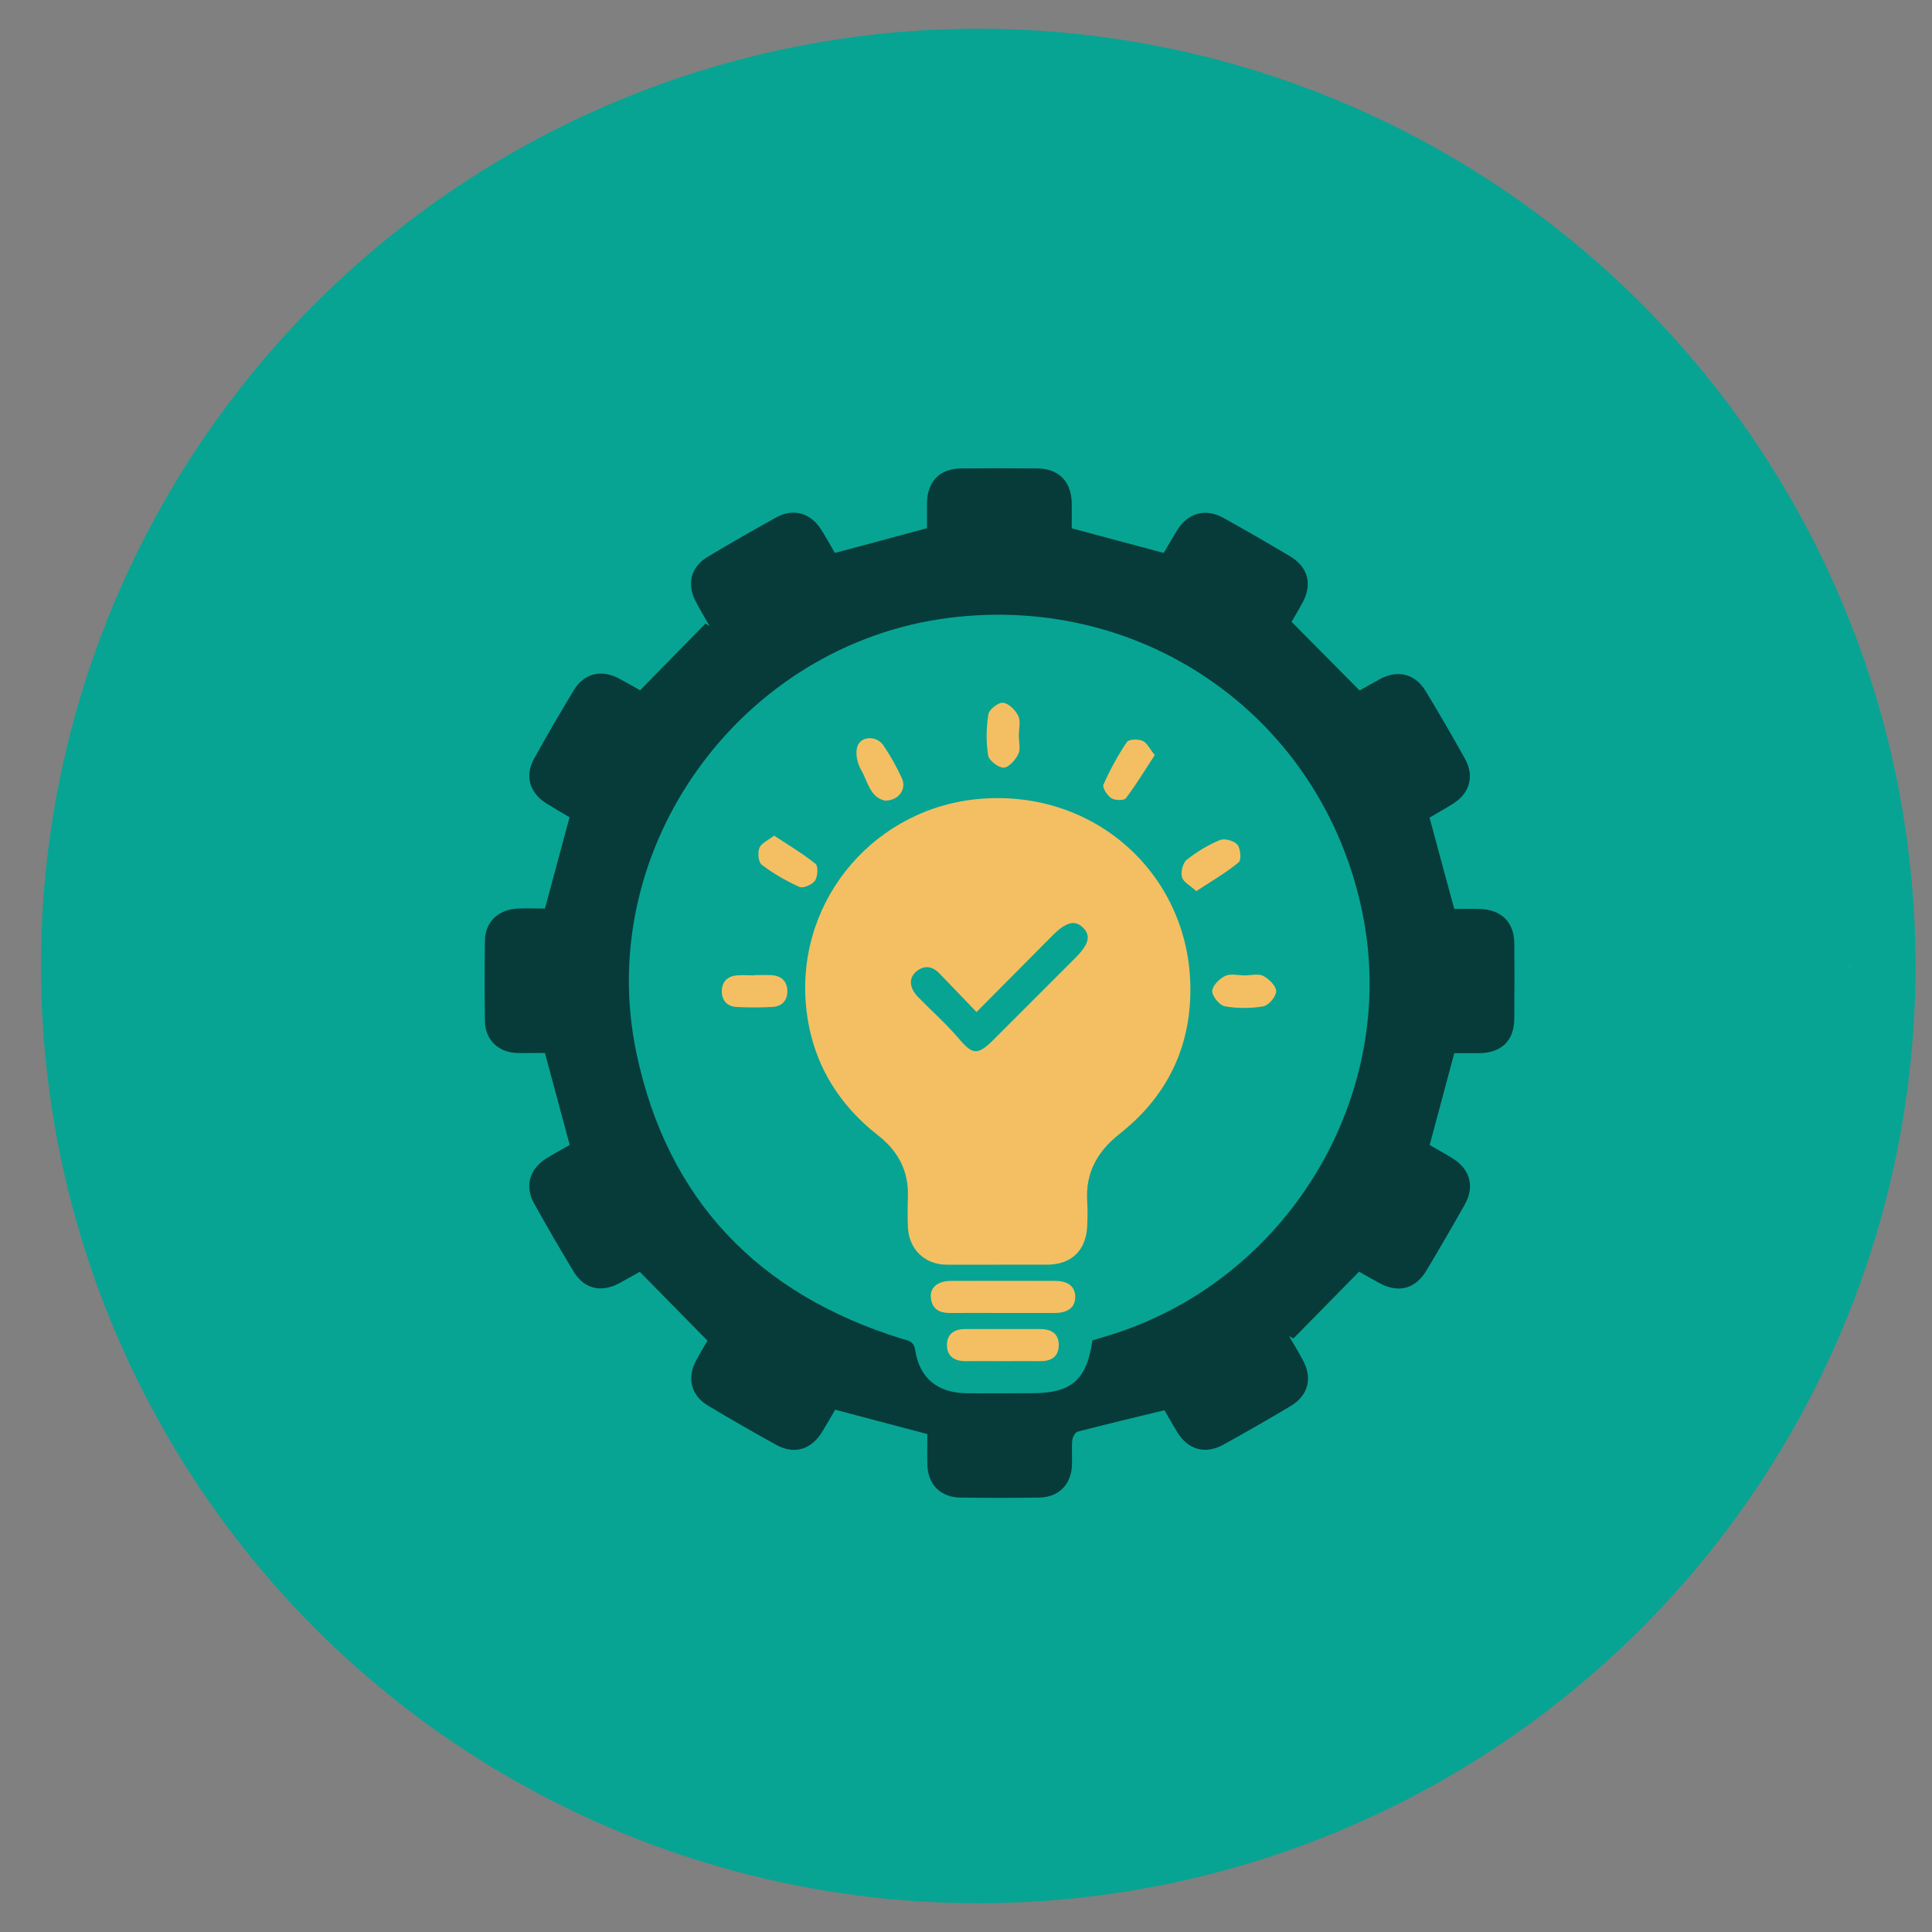 <svg xmlns="http://www.w3.org/2000/svg" id="Layer_1" data-name="Layer 1" viewBox="0 0 150 150"><rect x="0" y="0" width="150" height="150" fill="#808080" stroke="none"/><defs><style>      .cls-1 {        fill: #073b3a;      }      .cls-2 {        fill: #f4bf62;      }      .cls-3 {        fill: #07a493;      }      .cls-4 {        fill: none;        stroke: #fff;        stroke-dasharray: 0 8;        stroke-miterlimit: 10;      }    </style></defs><circle class="cls-3" cx="75.95" cy="75" r="72.77"></circle><circle class="cls-4" cx="75.95" cy="75" r="67.34"></circle><g><path class="cls-1" d="m49.66,53.63c1.78-1.81,3.45-3.51,5.12-5.22.1.07.2.14.31.2-.35-.63-.72-1.24-1.06-1.88-.73-1.38-.41-2.71.92-3.5,1.75-1.05,3.53-2.07,5.32-3.06,1.3-.72,2.63-.36,3.44.88.41.63.77,1.3,1.11,1.88,2.41-.64,4.71-1.26,7.15-1.92,0-.59,0-1.27,0-1.95.03-1.68.98-2.67,2.64-2.69,1.98-.02,3.96-.02,5.93,0,1.66.02,2.63,1,2.67,2.67.01.66,0,1.31,0,1.98,2.37.64,4.7,1.26,7.14,1.91.32-.53.67-1.16,1.05-1.77.84-1.35,2.2-1.72,3.59-.95,1.73.96,3.44,1.95,5.14,2.96,1.44.85,1.78,2.18.99,3.64-.32.58-.65,1.14-.84,1.47,1.76,1.77,3.45,3.49,5.28,5.33.32-.18.94-.54,1.57-.88,1.41-.76,2.75-.42,3.58.96,1.04,1.72,2.05,3.46,3.03,5.22.75,1.35.37,2.69-.94,3.5-.61.38-1.25.74-1.81,1.07.64,2.38,1.26,4.68,1.92,7.09.63,0,1.32-.02,2,0,1.67.06,2.65,1.03,2.66,2.68.02,1.94.01,3.89,0,5.83-.01,1.72-.99,2.67-2.73,2.69-.66,0-1.31,0-1.93,0-.64,2.39-1.26,4.69-1.91,7.13.53.31,1.16.65,1.77,1.03,1.36.83,1.74,2.19.96,3.58-.97,1.72-1.96,3.43-2.98,5.13-.86,1.44-2.17,1.78-3.65.98-.61-.33-1.2-.67-1.58-.89-1.76,1.79-3.43,3.49-5.1,5.19-.11-.06-.23-.13-.34-.19.36.62.73,1.23,1.07,1.86.77,1.41.43,2.75-.95,3.58-1.73,1.03-3.47,2.03-5.23,3-1.41.77-2.72.39-3.57-.98-.36-.59-.7-1.19-.99-1.7-2.32.56-4.53,1.09-6.74,1.66-.19.05-.4.43-.42.67-.06.62,0,1.25-.02,1.87-.04,1.55-1,2.55-2.54,2.58-2.05.03-4.09.03-6.14,0-1.54-.02-2.51-1.02-2.55-2.56-.02-.8,0-1.59,0-2.37-2.39-.63-4.72-1.25-7.16-1.89-.31.54-.65,1.14-1.01,1.72-.84,1.38-2.16,1.78-3.56,1.01-1.79-.99-3.57-2.01-5.32-3.06-1.28-.77-1.62-2.1-.94-3.42.33-.64.72-1.26.92-1.61-1.78-1.81-3.47-3.53-5.26-5.35-.37.21-.99.57-1.63.91-1.38.73-2.7.41-3.5-.92-1.06-1.75-2.09-3.52-3.08-5.31-.74-1.34-.34-2.68.98-3.5.59-.36,1.2-.69,1.79-1.03-.64-2.37-1.26-4.7-1.92-7.14-.7,0-1.46.02-2.22,0-1.42-.06-2.42-1.04-2.44-2.46-.03-2.08-.03-4.16,0-6.25.02-1.46,1.02-2.42,2.53-2.5.72-.04,1.45,0,2.13,0,.65-2.4,1.27-4.7,1.91-7.09-.54-.32-1.17-.68-1.78-1.06-1.32-.82-1.72-2.15-.97-3.49.99-1.79,2.02-3.56,3.08-5.31.8-1.32,2.14-1.64,3.51-.91.64.34,1.26.7,1.63.91Zm35.15,50.44c.3-.09.63-.19.96-.29,14.13-4.14,22.96-18.71,19.99-33-3.11-14.99-16.82-24.74-32.08-22.81-16.15,2.05-27.62,17.85-24.27,33.78,2.4,11.42,9.48,18.75,20.61,22.19.49.15.93.17,1.04.9.33,2.16,1.74,3.3,3.96,3.33,1.7.02,3.4,0,5.1,0,3.08,0,4.25-1.02,4.7-4.12Z"></path><path class="cls-2" d="m77.45,98.19c-1.32,0-2.64,0-3.95,0-1.71-.01-2.93-1.19-3.01-2.92-.03-.76-.03-1.53,0-2.29.08-2.03-.73-3.59-2.33-4.84-3.33-2.61-5.27-6.05-5.6-10.28-.64-8.17,5.5-15.25,13.69-15.85,9.39-.69,16.87,6.73,16.12,16.1-.32,4.08-2.24,7.4-5.44,9.92-1.75,1.38-2.67,3.04-2.52,5.28.04.62.03,1.25,0,1.87-.08,1.9-1.22,3-3.11,3.01-1.28,0-2.57,0-3.85,0Zm-1.64-19.62c-1.02-1.06-1.94-2.04-2.89-3.01-.54-.55-1.15-.64-1.76-.15-.62.5-.58,1.27.11,1.99,1.04,1.07,2.17,2.06,3.13,3.19,1.09,1.29,1.48,1.38,2.69.18,2.13-2.13,4.26-4.26,6.4-6.4,1.06-1.06,1.23-1.74.58-2.36-.63-.61-1.32-.42-2.37.64-1.93,1.94-3.85,3.88-5.88,5.92Z"></path><path class="cls-2" d="m77.93,101.94c-1.39,0-2.77-.01-4.16,0-.86.01-1.43-.33-1.5-1.21-.07-.77.55-1.28,1.54-1.28,2.71-.01,5.41-.01,8.12,0,1.02,0,1.56.46,1.55,1.26-.01.79-.55,1.22-1.58,1.23-1.32,0-2.64,0-3.95,0Z"></path><path class="cls-2" d="m77.82,105.68c-.94,0-1.87-.01-2.81,0-.85.01-1.47-.33-1.49-1.22-.01-.88.56-1.28,1.43-1.27,1.94,0,3.88,0,5.83,0,.86,0,1.44.37,1.42,1.27-.02.91-.62,1.23-1.47,1.22-.97-.01-1.94,0-2.91,0Z"></path><path class="cls-2" d="m79.1,57.11c0,.49.15,1.05-.04,1.44-.22.45-.74,1.04-1.14,1.05-.41.01-1.14-.56-1.2-.95-.17-1.04-.15-2.15.02-3.2.06-.37.78-.93,1.14-.89.44.05.96.57,1.18,1.02.2.43.04,1.02.04,1.54,0,0,0,0,.01,0Z"></path><path class="cls-2" d="m68.68,62.15c-1.14-.25-1.32-1.51-1.84-2.41-.29-.5-.45-1.28-.27-1.79.28-.83,1.51-.85,2.03-.06.54.8,1.02,1.65,1.42,2.53.39.85-.25,1.76-1.33,1.74Z"></path><path class="cls-2" d="m89.67,58.6c-.77,1.18-1.46,2.32-2.26,3.38-.14.19-.85.17-1.13-.01-.32-.21-.71-.82-.61-1.05.51-1.15,1.12-2.27,1.82-3.31.15-.22.87-.24,1.22-.09.35.15.55.62.94,1.1Z"></path><path class="cls-2" d="m92.88,69.19c-.46-.43-1.01-.7-1.11-1.09-.11-.4.06-1.1.37-1.35.78-.62,1.66-1.15,2.58-1.53.36-.15,1.1.06,1.35.36.25.3.32,1.19.1,1.37-.97.8-2.07,1.44-3.28,2.23Z"></path><path class="cls-2" d="m60.09,64.87c1.16.76,2.25,1.41,3.23,2.2.22.18.17.99-.04,1.3-.22.31-.92.62-1.21.49-1.03-.46-2.03-1.04-2.93-1.72-.26-.2-.33-.93-.18-1.31.14-.36.66-.58,1.14-.95Z"></path><path class="cls-2" d="m96.65,75.73c.48,0,1.05-.16,1.43.04.44.23,1,.78,1,1.19,0,.41-.58,1.1-.99,1.17-.97.17-2.02.17-2.99,0-.41-.07-.99-.77-.98-1.18,0-.41.56-.97,1-1.18.42-.2,1.02-.04,1.53-.04Z"></path><path class="cls-2" d="m58.55,75.71c.45,0,.9-.02,1.35,0,.77.05,1.23.48,1.23,1.26,0,.73-.44,1.17-1.16,1.21-.93.05-1.87.05-2.8,0-.73-.04-1.14-.53-1.13-1.24.01-.71.44-1.15,1.17-1.21.45-.04.9,0,1.35,0Z"></path></g></svg>